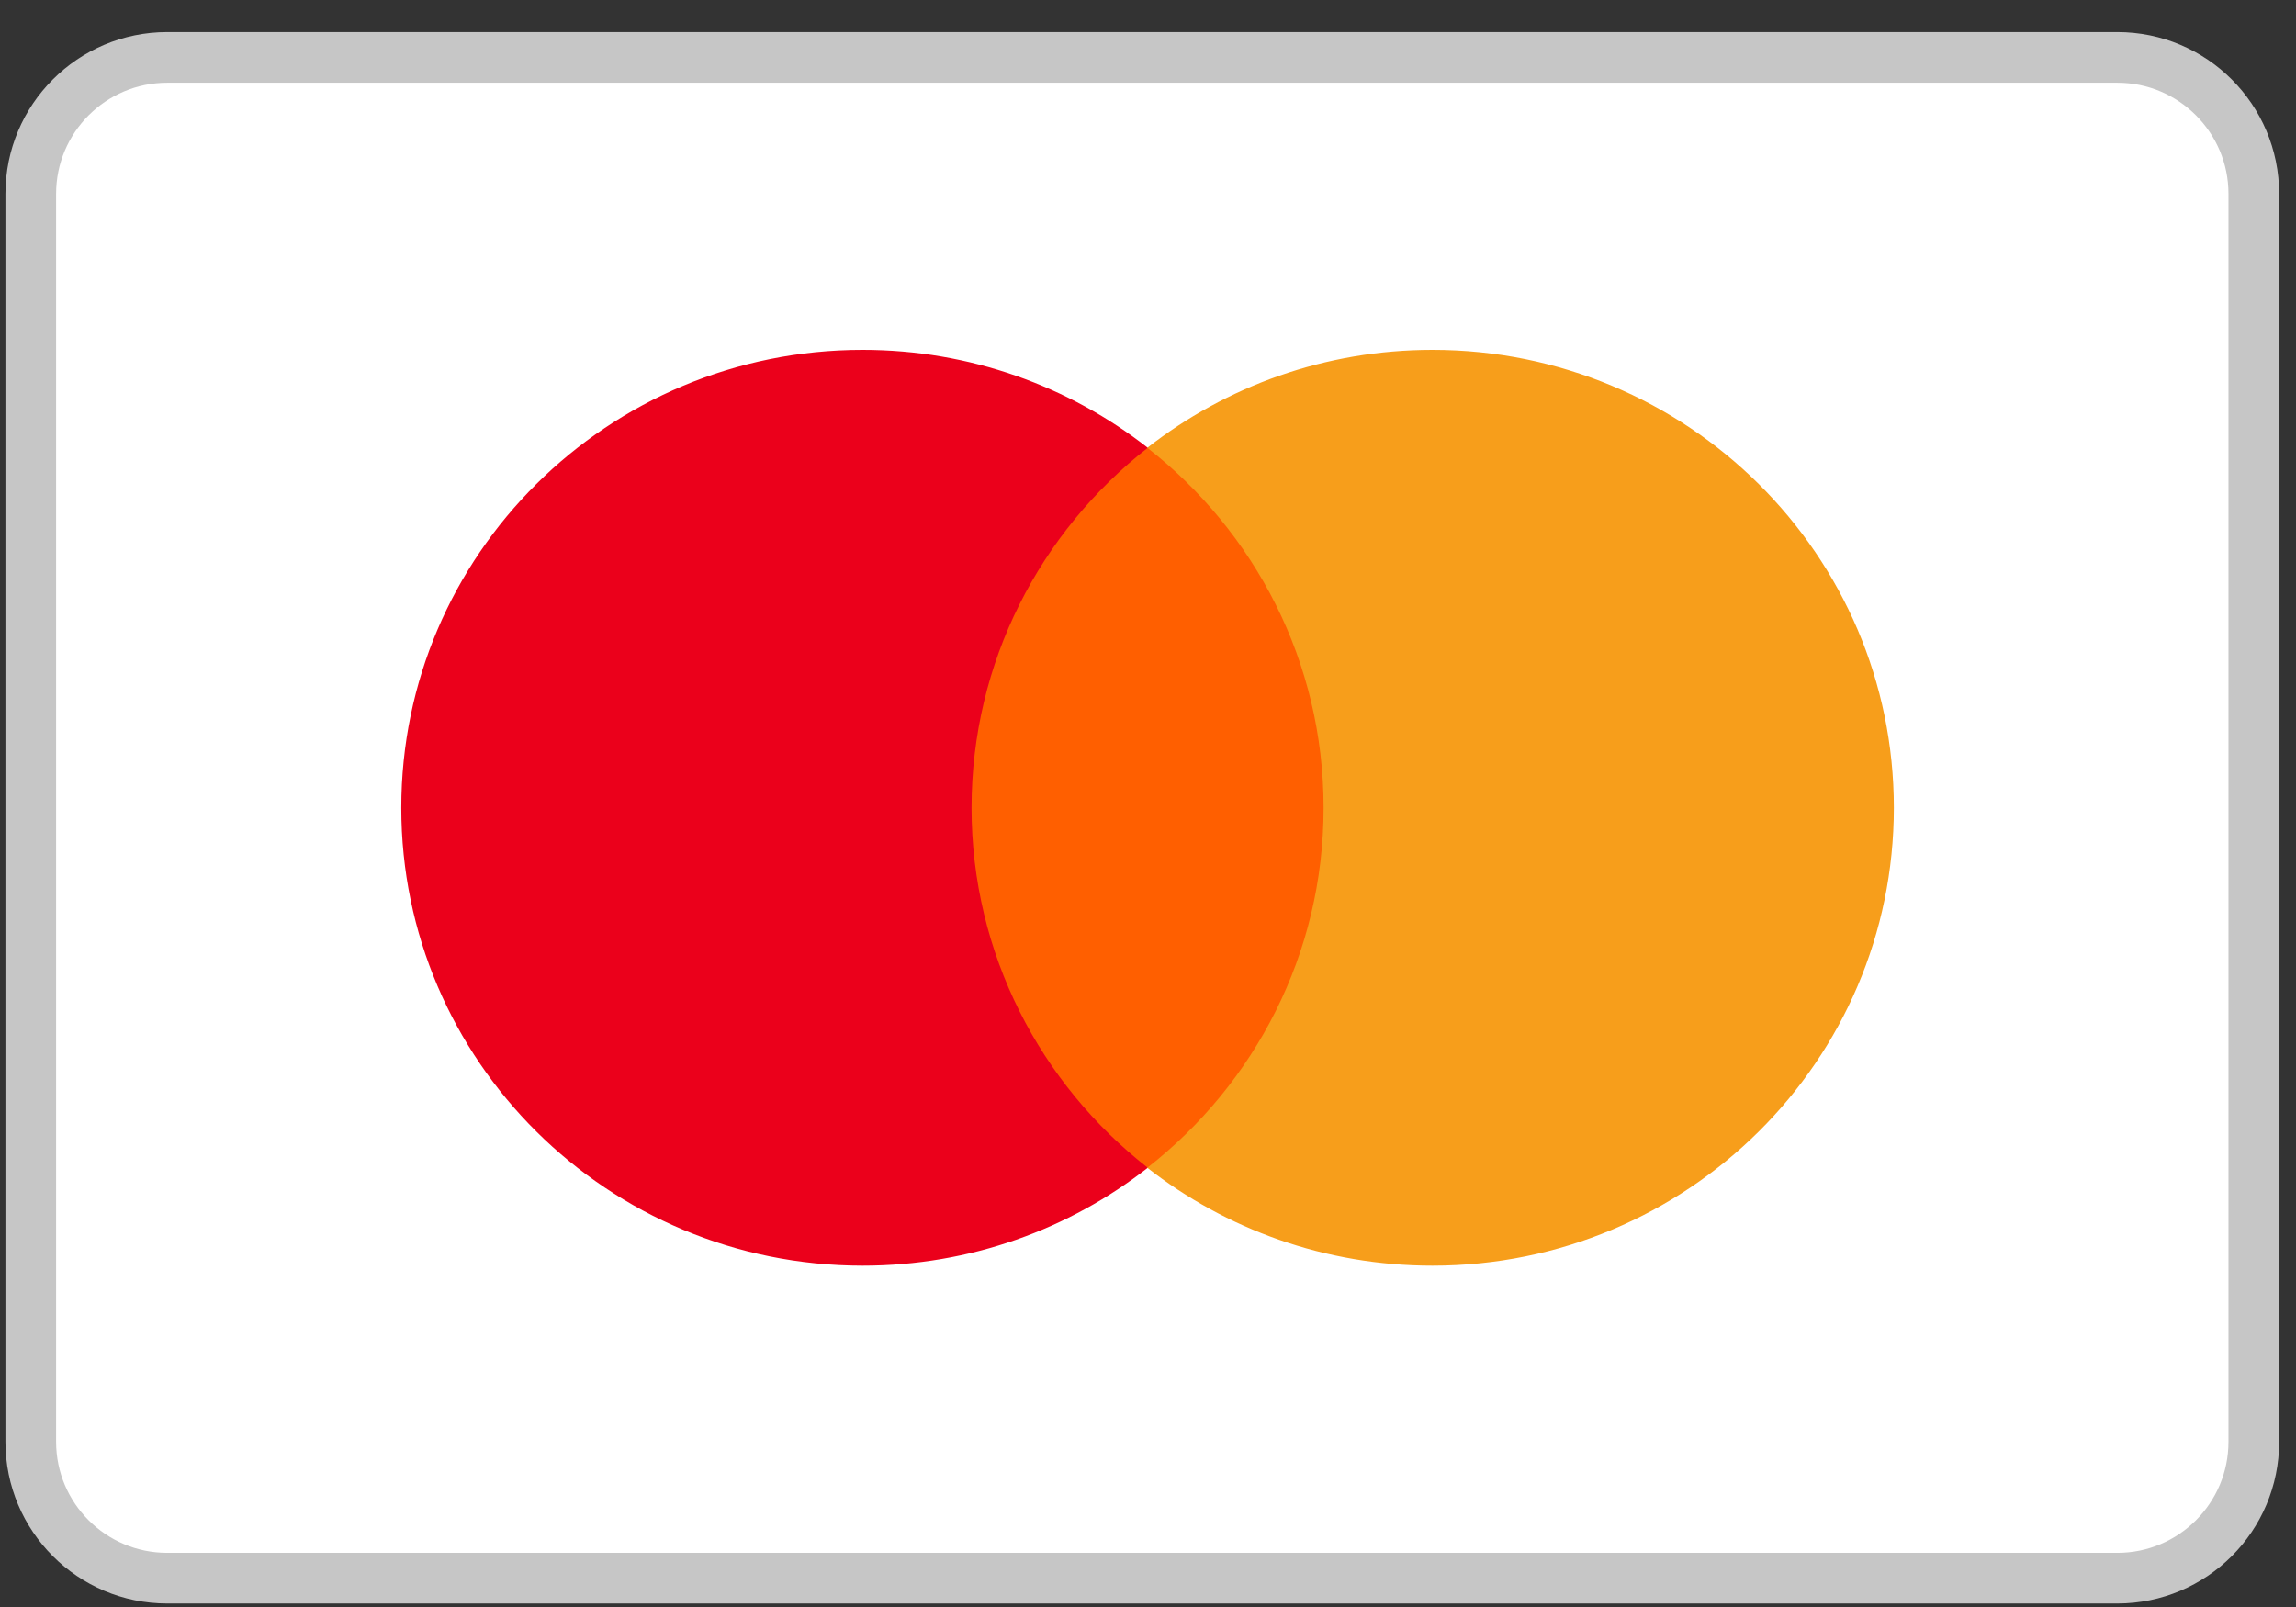 <svg width="40" height="28" viewBox="0 0 40 28" fill="none" xmlns="http://www.w3.org/2000/svg">
<rect x="0" y="0" width="40" height="28" fill="#333333" stroke="none"/>
<g id="cards and payment icon">
<path id="Vector" d="M36.887 1H2.914C1.601 1 0.536 2.065 0.536 3.378V25.12C0.536 26.434 1.601 27.498 2.914 27.498H36.887C38.2 27.498 39.265 26.434 39.265 25.12V3.378C39.265 2.065 38.2 1 36.887 1Z" fill="white" stroke="#C6C6C6" stroke-width="0.883"/>
<path id="Vector_2" d="M23.509 20.348H16.476V7.803H23.509V20.348Z" fill="#FF5F00"/>
<path id="Vector_3" d="M16.926 14.075C16.926 11.53 18.127 9.263 19.996 7.802C18.629 6.733 16.904 6.096 15.028 6.096C10.589 6.096 6.991 9.668 6.991 14.075C6.991 18.481 10.589 22.053 15.028 22.053C16.904 22.053 18.629 21.416 19.996 20.347C18.127 18.886 16.926 16.619 16.926 14.075Z" fill="#EB001B"/>
<path id="Vector_4" d="M32.994 14.075C32.994 18.481 29.395 22.053 24.956 22.053C23.081 22.053 21.356 21.416 19.988 20.347C21.858 18.886 23.059 16.619 23.059 14.075C23.059 11.53 21.858 9.263 19.988 7.802C21.356 6.733 23.081 6.096 24.956 6.096C29.395 6.096 32.994 9.668 32.994 14.075Z" fill="#F79E1B"/>
</g>
</svg>
